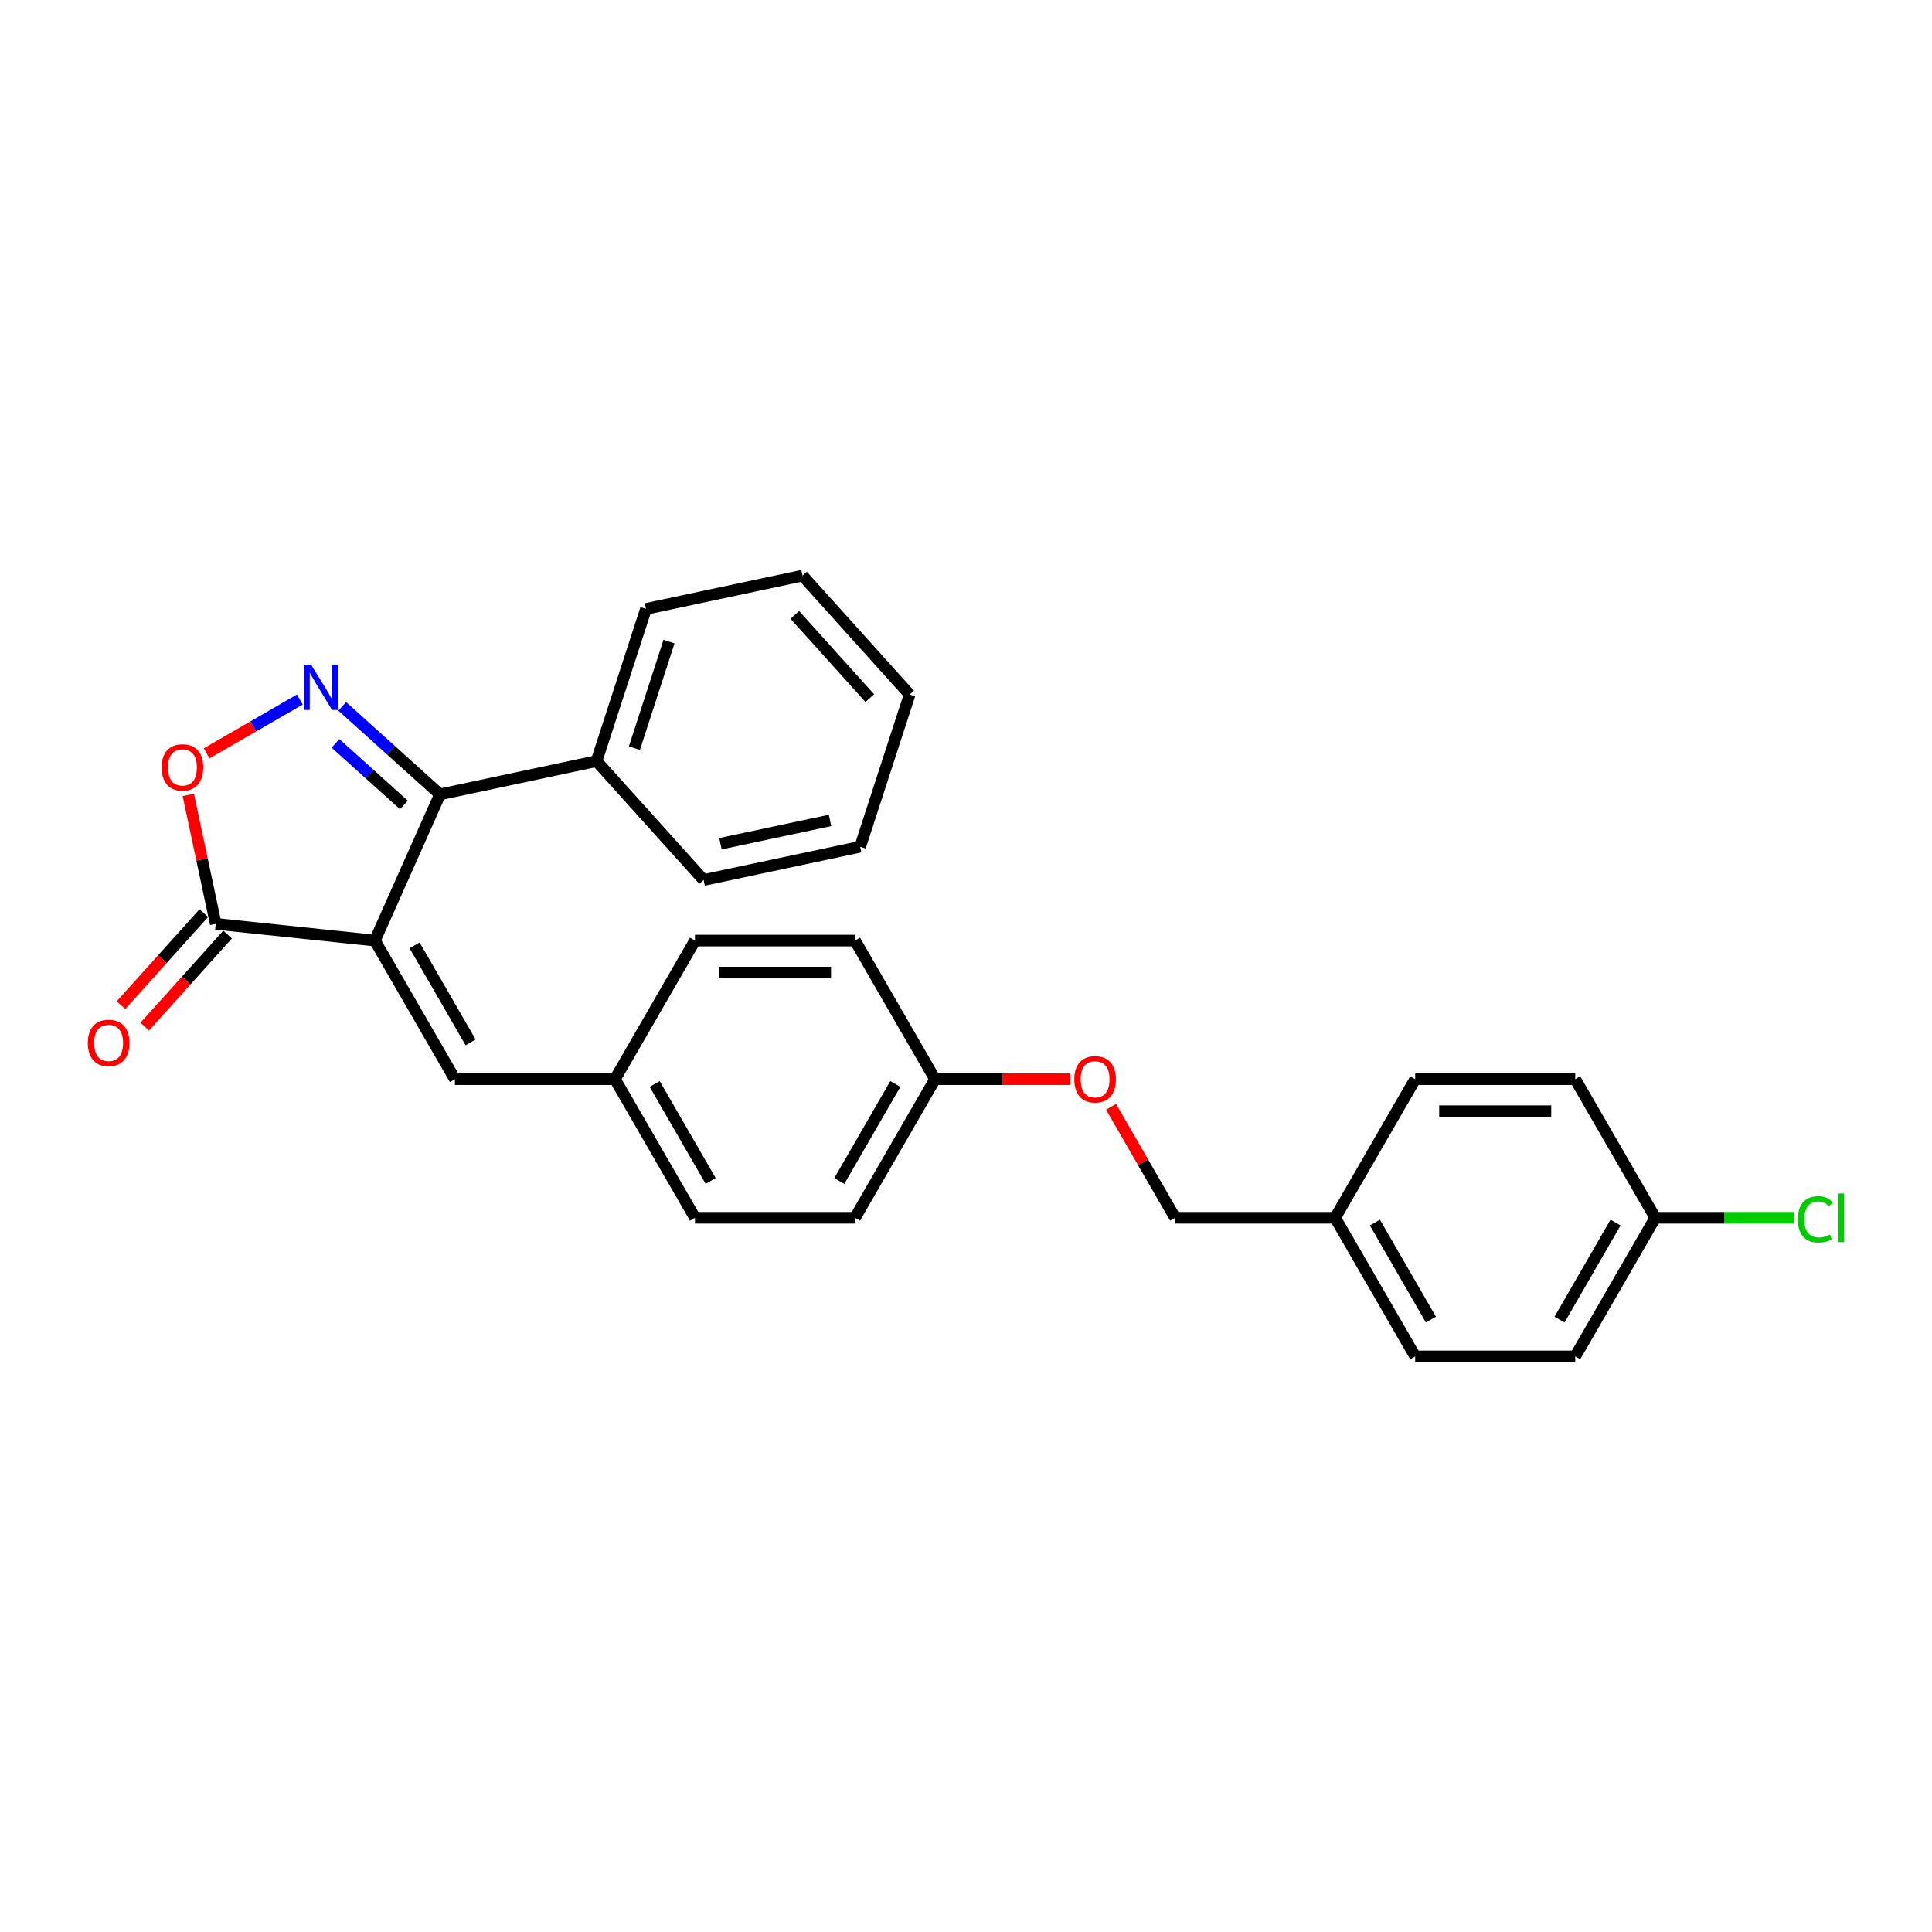 <?xml version='1.0' encoding='iso-8859-1'?>
<svg version='1.1' baseProfile='full'
              xmlns='http://www.w3.org/2000/svg'
                      xmlns:rdkit='http://www.rdkit.org/xml'
                      xmlns:xlink='http://www.w3.org/1999/xlink'
                  xml:space='preserve'
width='1000px' height='1000px' viewBox='0 0 1000 1000'>
<!-- END OF HEADER -->
<rect style='opacity:1.0;fill:#FFFFFF;stroke:none' width='1000' height='1000' x='0' y='0'> </rect>
<path class='bond-1' d='M 194.041,486.843 L 227.735,411.165' style='fill:none;fill-rule:evenodd;stroke:#000000;stroke-width:6px;stroke-linecap:butt;stroke-linejoin:miter;stroke-opacity:1' />
<path class='bond-2' d='M 194.041,486.843 L 111.655,478.184' style='fill:none;fill-rule:evenodd;stroke:#000000;stroke-width:6px;stroke-linecap:butt;stroke-linejoin:miter;stroke-opacity:1' />
<path class='bond-4' d='M 194.041,486.843 L 235.461,558.584' style='fill:none;fill-rule:evenodd;stroke:#000000;stroke-width:6px;stroke-linecap:butt;stroke-linejoin:miter;stroke-opacity:1' />
<path class='bond-4' d='M 214.602,489.32 L 243.596,539.539' style='fill:none;fill-rule:evenodd;stroke:#000000;stroke-width:6px;stroke-linecap:butt;stroke-linejoin:miter;stroke-opacity:1' />
<path class='bond-0' d='M 177.141,365.61 L 202.438,388.387' style='fill:none;fill-rule:evenodd;stroke:#0000FF;stroke-width:6px;stroke-linecap:butt;stroke-linejoin:miter;stroke-opacity:1' />
<path class='bond-0' d='M 202.438,388.387 L 227.735,411.165' style='fill:none;fill-rule:evenodd;stroke:#000000;stroke-width:6px;stroke-linecap:butt;stroke-linejoin:miter;stroke-opacity:1' />
<path class='bond-0' d='M 173.644,384.755 L 191.352,400.7' style='fill:none;fill-rule:evenodd;stroke:#0000FF;stroke-width:6px;stroke-linecap:butt;stroke-linejoin:miter;stroke-opacity:1' />
<path class='bond-0' d='M 191.352,400.7 L 209.06,416.644' style='fill:none;fill-rule:evenodd;stroke:#000000;stroke-width:6px;stroke-linecap:butt;stroke-linejoin:miter;stroke-opacity:1' />
<path class='bond-27' d='M 155.205,362.066 L 131.08,375.995' style='fill:none;fill-rule:evenodd;stroke:#0000FF;stroke-width:6px;stroke-linecap:butt;stroke-linejoin:miter;stroke-opacity:1' />
<path class='bond-27' d='M 131.08,375.995 L 106.955,389.923' style='fill:none;fill-rule:evenodd;stroke:#FF0000;stroke-width:6px;stroke-linecap:butt;stroke-linejoin:miter;stroke-opacity:1' />
<path class='bond-5' d='M 227.735,411.165 L 308.765,393.941' style='fill:none;fill-rule:evenodd;stroke:#000000;stroke-width:6px;stroke-linecap:butt;stroke-linejoin:miter;stroke-opacity:1' />
<path class='bond-3' d='M 111.655,478.184 L 104.562,444.818' style='fill:none;fill-rule:evenodd;stroke:#000000;stroke-width:6px;stroke-linecap:butt;stroke-linejoin:miter;stroke-opacity:1' />
<path class='bond-3' d='M 104.562,444.818 L 97.47,411.452' style='fill:none;fill-rule:evenodd;stroke:#FF0000;stroke-width:6px;stroke-linecap:butt;stroke-linejoin:miter;stroke-opacity:1' />
<path class='bond-6' d='M 105.498,472.641 L 84.056,496.455' style='fill:none;fill-rule:evenodd;stroke:#000000;stroke-width:6px;stroke-linecap:butt;stroke-linejoin:miter;stroke-opacity:1' />
<path class='bond-6' d='M 84.056,496.455 L 62.614,520.269' style='fill:none;fill-rule:evenodd;stroke:#FF0000;stroke-width:6px;stroke-linecap:butt;stroke-linejoin:miter;stroke-opacity:1' />
<path class='bond-6' d='M 117.811,483.727 L 96.368,507.541' style='fill:none;fill-rule:evenodd;stroke:#000000;stroke-width:6px;stroke-linecap:butt;stroke-linejoin:miter;stroke-opacity:1' />
<path class='bond-6' d='M 96.368,507.541 L 74.926,531.355' style='fill:none;fill-rule:evenodd;stroke:#FF0000;stroke-width:6px;stroke-linecap:butt;stroke-linejoin:miter;stroke-opacity:1' />
<path class='bond-7' d='M 235.461,558.584 L 318.301,558.584' style='fill:none;fill-rule:evenodd;stroke:#000000;stroke-width:6px;stroke-linecap:butt;stroke-linejoin:miter;stroke-opacity:1' />
<path class='bond-22' d='M 308.765,393.941 L 334.364,315.156' style='fill:none;fill-rule:evenodd;stroke:#000000;stroke-width:6px;stroke-linecap:butt;stroke-linejoin:miter;stroke-opacity:1' />
<path class='bond-22' d='M 328.362,387.243 L 346.281,332.093' style='fill:none;fill-rule:evenodd;stroke:#000000;stroke-width:6px;stroke-linecap:butt;stroke-linejoin:miter;stroke-opacity:1' />
<path class='bond-23' d='M 308.765,393.941 L 364.195,455.503' style='fill:none;fill-rule:evenodd;stroke:#000000;stroke-width:6px;stroke-linecap:butt;stroke-linejoin:miter;stroke-opacity:1' />
<path class='bond-14' d='M 318.301,558.584 L 359.721,630.326' style='fill:none;fill-rule:evenodd;stroke:#000000;stroke-width:6px;stroke-linecap:butt;stroke-linejoin:miter;stroke-opacity:1' />
<path class='bond-14' d='M 338.862,561.062 L 367.856,611.281' style='fill:none;fill-rule:evenodd;stroke:#000000;stroke-width:6px;stroke-linecap:butt;stroke-linejoin:miter;stroke-opacity:1' />
<path class='bond-15' d='M 318.301,558.584 L 359.721,486.843' style='fill:none;fill-rule:evenodd;stroke:#000000;stroke-width:6px;stroke-linecap:butt;stroke-linejoin:miter;stroke-opacity:1' />
<path class='bond-8' d='M 553.981,558.584 L 518.981,558.584' style='fill:none;fill-rule:evenodd;stroke:#FF0000;stroke-width:6px;stroke-linecap:butt;stroke-linejoin:miter;stroke-opacity:1' />
<path class='bond-8' d='M 518.981,558.584 L 483.981,558.584' style='fill:none;fill-rule:evenodd;stroke:#000000;stroke-width:6px;stroke-linecap:butt;stroke-linejoin:miter;stroke-opacity:1' />
<path class='bond-12' d='M 575.076,572.883 L 591.658,601.604' style='fill:none;fill-rule:evenodd;stroke:#FF0000;stroke-width:6px;stroke-linecap:butt;stroke-linejoin:miter;stroke-opacity:1' />
<path class='bond-12' d='M 591.658,601.604 L 608.241,630.326' style='fill:none;fill-rule:evenodd;stroke:#000000;stroke-width:6px;stroke-linecap:butt;stroke-linejoin:miter;stroke-opacity:1' />
<path class='bond-9' d='M 483.981,558.584 L 442.561,486.843' style='fill:none;fill-rule:evenodd;stroke:#000000;stroke-width:6px;stroke-linecap:butt;stroke-linejoin:miter;stroke-opacity:1' />
<path class='bond-28' d='M 483.981,558.584 L 442.561,630.326' style='fill:none;fill-rule:evenodd;stroke:#000000;stroke-width:6px;stroke-linecap:butt;stroke-linejoin:miter;stroke-opacity:1' />
<path class='bond-28' d='M 463.42,561.062 L 434.426,611.281' style='fill:none;fill-rule:evenodd;stroke:#000000;stroke-width:6px;stroke-linecap:butt;stroke-linejoin:miter;stroke-opacity:1' />
<path class='bond-10' d='M 856.761,630.326 L 815.341,702.068' style='fill:none;fill-rule:evenodd;stroke:#000000;stroke-width:6px;stroke-linecap:butt;stroke-linejoin:miter;stroke-opacity:1' />
<path class='bond-10' d='M 836.2,632.803 L 807.206,683.022' style='fill:none;fill-rule:evenodd;stroke:#000000;stroke-width:6px;stroke-linecap:butt;stroke-linejoin:miter;stroke-opacity:1' />
<path class='bond-13' d='M 856.761,630.326 L 892.623,630.326' style='fill:none;fill-rule:evenodd;stroke:#000000;stroke-width:6px;stroke-linecap:butt;stroke-linejoin:miter;stroke-opacity:1' />
<path class='bond-13' d='M 892.623,630.326 L 928.484,630.326' style='fill:none;fill-rule:evenodd;stroke:#00CC00;stroke-width:6px;stroke-linecap:butt;stroke-linejoin:miter;stroke-opacity:1' />
<path class='bond-30' d='M 856.761,630.326 L 815.341,558.584' style='fill:none;fill-rule:evenodd;stroke:#000000;stroke-width:6px;stroke-linecap:butt;stroke-linejoin:miter;stroke-opacity:1' />
<path class='bond-11' d='M 691.081,630.326 L 608.241,630.326' style='fill:none;fill-rule:evenodd;stroke:#000000;stroke-width:6px;stroke-linecap:butt;stroke-linejoin:miter;stroke-opacity:1' />
<path class='bond-20' d='M 691.081,630.326 L 732.501,558.584' style='fill:none;fill-rule:evenodd;stroke:#000000;stroke-width:6px;stroke-linecap:butt;stroke-linejoin:miter;stroke-opacity:1' />
<path class='bond-21' d='M 691.081,630.326 L 732.501,702.068' style='fill:none;fill-rule:evenodd;stroke:#000000;stroke-width:6px;stroke-linecap:butt;stroke-linejoin:miter;stroke-opacity:1' />
<path class='bond-21' d='M 711.642,632.803 L 740.636,683.022' style='fill:none;fill-rule:evenodd;stroke:#000000;stroke-width:6px;stroke-linecap:butt;stroke-linejoin:miter;stroke-opacity:1' />
<path class='bond-16' d='M 359.721,630.326 L 442.561,630.326' style='fill:none;fill-rule:evenodd;stroke:#000000;stroke-width:6px;stroke-linecap:butt;stroke-linejoin:miter;stroke-opacity:1' />
<path class='bond-17' d='M 359.721,486.843 L 442.561,486.843' style='fill:none;fill-rule:evenodd;stroke:#000000;stroke-width:6px;stroke-linecap:butt;stroke-linejoin:miter;stroke-opacity:1' />
<path class='bond-17' d='M 372.147,503.411 L 430.135,503.411' style='fill:none;fill-rule:evenodd;stroke:#000000;stroke-width:6px;stroke-linecap:butt;stroke-linejoin:miter;stroke-opacity:1' />
<path class='bond-18' d='M 815.341,702.068 L 732.501,702.068' style='fill:none;fill-rule:evenodd;stroke:#000000;stroke-width:6px;stroke-linecap:butt;stroke-linejoin:miter;stroke-opacity:1' />
<path class='bond-19' d='M 815.341,558.584 L 732.501,558.584' style='fill:none;fill-rule:evenodd;stroke:#000000;stroke-width:6px;stroke-linecap:butt;stroke-linejoin:miter;stroke-opacity:1' />
<path class='bond-19' d='M 802.915,575.152 L 744.927,575.152' style='fill:none;fill-rule:evenodd;stroke:#000000;stroke-width:6px;stroke-linecap:butt;stroke-linejoin:miter;stroke-opacity:1' />
<path class='bond-25' d='M 334.364,315.156 L 415.393,297.932' style='fill:none;fill-rule:evenodd;stroke:#000000;stroke-width:6px;stroke-linecap:butt;stroke-linejoin:miter;stroke-opacity:1' />
<path class='bond-24' d='M 364.195,455.503 L 445.225,438.28' style='fill:none;fill-rule:evenodd;stroke:#000000;stroke-width:6px;stroke-linecap:butt;stroke-linejoin:miter;stroke-opacity:1' />
<path class='bond-24' d='M 372.905,436.714 L 429.626,424.658' style='fill:none;fill-rule:evenodd;stroke:#000000;stroke-width:6px;stroke-linecap:butt;stroke-linejoin:miter;stroke-opacity:1' />
<path class='bond-26' d='M 445.225,438.28 L 470.824,359.495' style='fill:none;fill-rule:evenodd;stroke:#000000;stroke-width:6px;stroke-linecap:butt;stroke-linejoin:miter;stroke-opacity:1' />
<path class='bond-29' d='M 415.393,297.932 L 470.824,359.495' style='fill:none;fill-rule:evenodd;stroke:#000000;stroke-width:6px;stroke-linecap:butt;stroke-linejoin:miter;stroke-opacity:1' />
<path class='bond-29' d='M 411.396,318.253 L 450.197,361.346' style='fill:none;fill-rule:evenodd;stroke:#000000;stroke-width:6px;stroke-linecap:butt;stroke-linejoin:miter;stroke-opacity:1' />
<path  class='atom-1' d='M 160.987 344.004
L 168.674 356.43
Q 169.437 357.656, 170.663 359.876
Q 171.889 362.096, 171.955 362.229
L 171.955 344.004
L 175.07 344.004
L 175.07 367.464
L 171.856 367.464
L 163.605 353.878
Q 162.644 352.288, 161.617 350.465
Q 160.622 348.643, 160.324 348.08
L 160.324 367.464
L 157.276 367.464
L 157.276 344.004
L 160.987 344.004
' fill='#0000FF'/>
<path  class='atom-4' d='M 83.662 397.22
Q 83.662 391.587, 86.445 388.439
Q 89.229 385.291, 94.431 385.291
Q 99.633 385.291, 102.417 388.439
Q 105.2 391.587, 105.2 397.22
Q 105.2 402.92, 102.384 406.167
Q 99.567 409.381, 94.431 409.381
Q 89.262 409.381, 86.445 406.167
Q 83.662 402.953, 83.662 397.22
M 94.431 406.73
Q 98.01 406.73, 99.932 404.344
Q 101.887 401.926, 101.887 397.22
Q 101.887 392.614, 99.932 390.295
Q 98.01 387.942, 94.431 387.942
Q 90.853 387.942, 88.897 390.262
Q 86.975 392.581, 86.975 397.22
Q 86.975 401.959, 88.897 404.344
Q 90.853 406.73, 94.431 406.73
' fill='#FF0000'/>
<path  class='atom-7' d='M 45.455 539.812
Q 45.455 534.179, 48.238 531.031
Q 51.021 527.883, 56.224 527.883
Q 61.426 527.883, 64.21 531.031
Q 66.993 534.179, 66.993 539.812
Q 66.993 545.512, 64.176 548.759
Q 61.36 551.973, 56.224 551.973
Q 51.054 551.973, 48.238 548.759
Q 45.455 545.545, 45.455 539.812
M 56.224 549.322
Q 59.802 549.322, 61.724 546.936
Q 63.679 544.517, 63.679 539.812
Q 63.679 535.206, 61.724 532.887
Q 59.802 530.534, 56.224 530.534
Q 52.645 530.534, 50.69 532.854
Q 48.768 535.173, 48.768 539.812
Q 48.768 544.551, 50.69 546.936
Q 52.645 549.322, 56.224 549.322
' fill='#FF0000'/>
<path  class='atom-9' d='M 556.052 558.651
Q 556.052 553.018, 558.835 549.87
Q 561.619 546.722, 566.821 546.722
Q 572.023 546.722, 574.807 549.87
Q 577.59 553.018, 577.59 558.651
Q 577.59 564.35, 574.774 567.597
Q 571.957 570.812, 566.821 570.812
Q 561.652 570.812, 558.835 567.597
Q 556.052 564.383, 556.052 558.651
M 566.821 568.161
Q 570.4 568.161, 572.322 565.775
Q 574.277 563.356, 574.277 558.651
Q 574.277 554.045, 572.322 551.725
Q 570.4 549.373, 566.821 549.373
Q 563.242 549.373, 561.287 551.692
Q 559.365 554.012, 559.365 558.651
Q 559.365 563.389, 561.287 565.775
Q 563.242 568.161, 566.821 568.161
' fill='#FF0000'/>
<path  class='atom-14' d='M 930.555 631.138
Q 930.555 625.306, 933.272 622.257
Q 936.022 619.176, 941.225 619.176
Q 946.063 619.176, 948.647 622.589
L 946.46 624.378
Q 944.572 621.893, 941.225 621.893
Q 937.679 621.893, 935.79 624.279
Q 933.935 626.631, 933.935 631.138
Q 933.935 635.777, 935.857 638.163
Q 937.812 640.549, 941.589 640.549
Q 944.174 640.549, 947.189 638.991
L 948.117 641.476
Q 946.891 642.272, 945.035 642.735
Q 943.18 643.199, 941.125 643.199
Q 936.022 643.199, 933.272 640.085
Q 930.555 636.97, 930.555 631.138
' fill='#00CC00'/>
<path  class='atom-14' d='M 951.497 617.751
L 954.545 617.751
L 954.545 642.901
L 951.497 642.901
L 951.497 617.751
' fill='#00CC00'/>
</svg>
